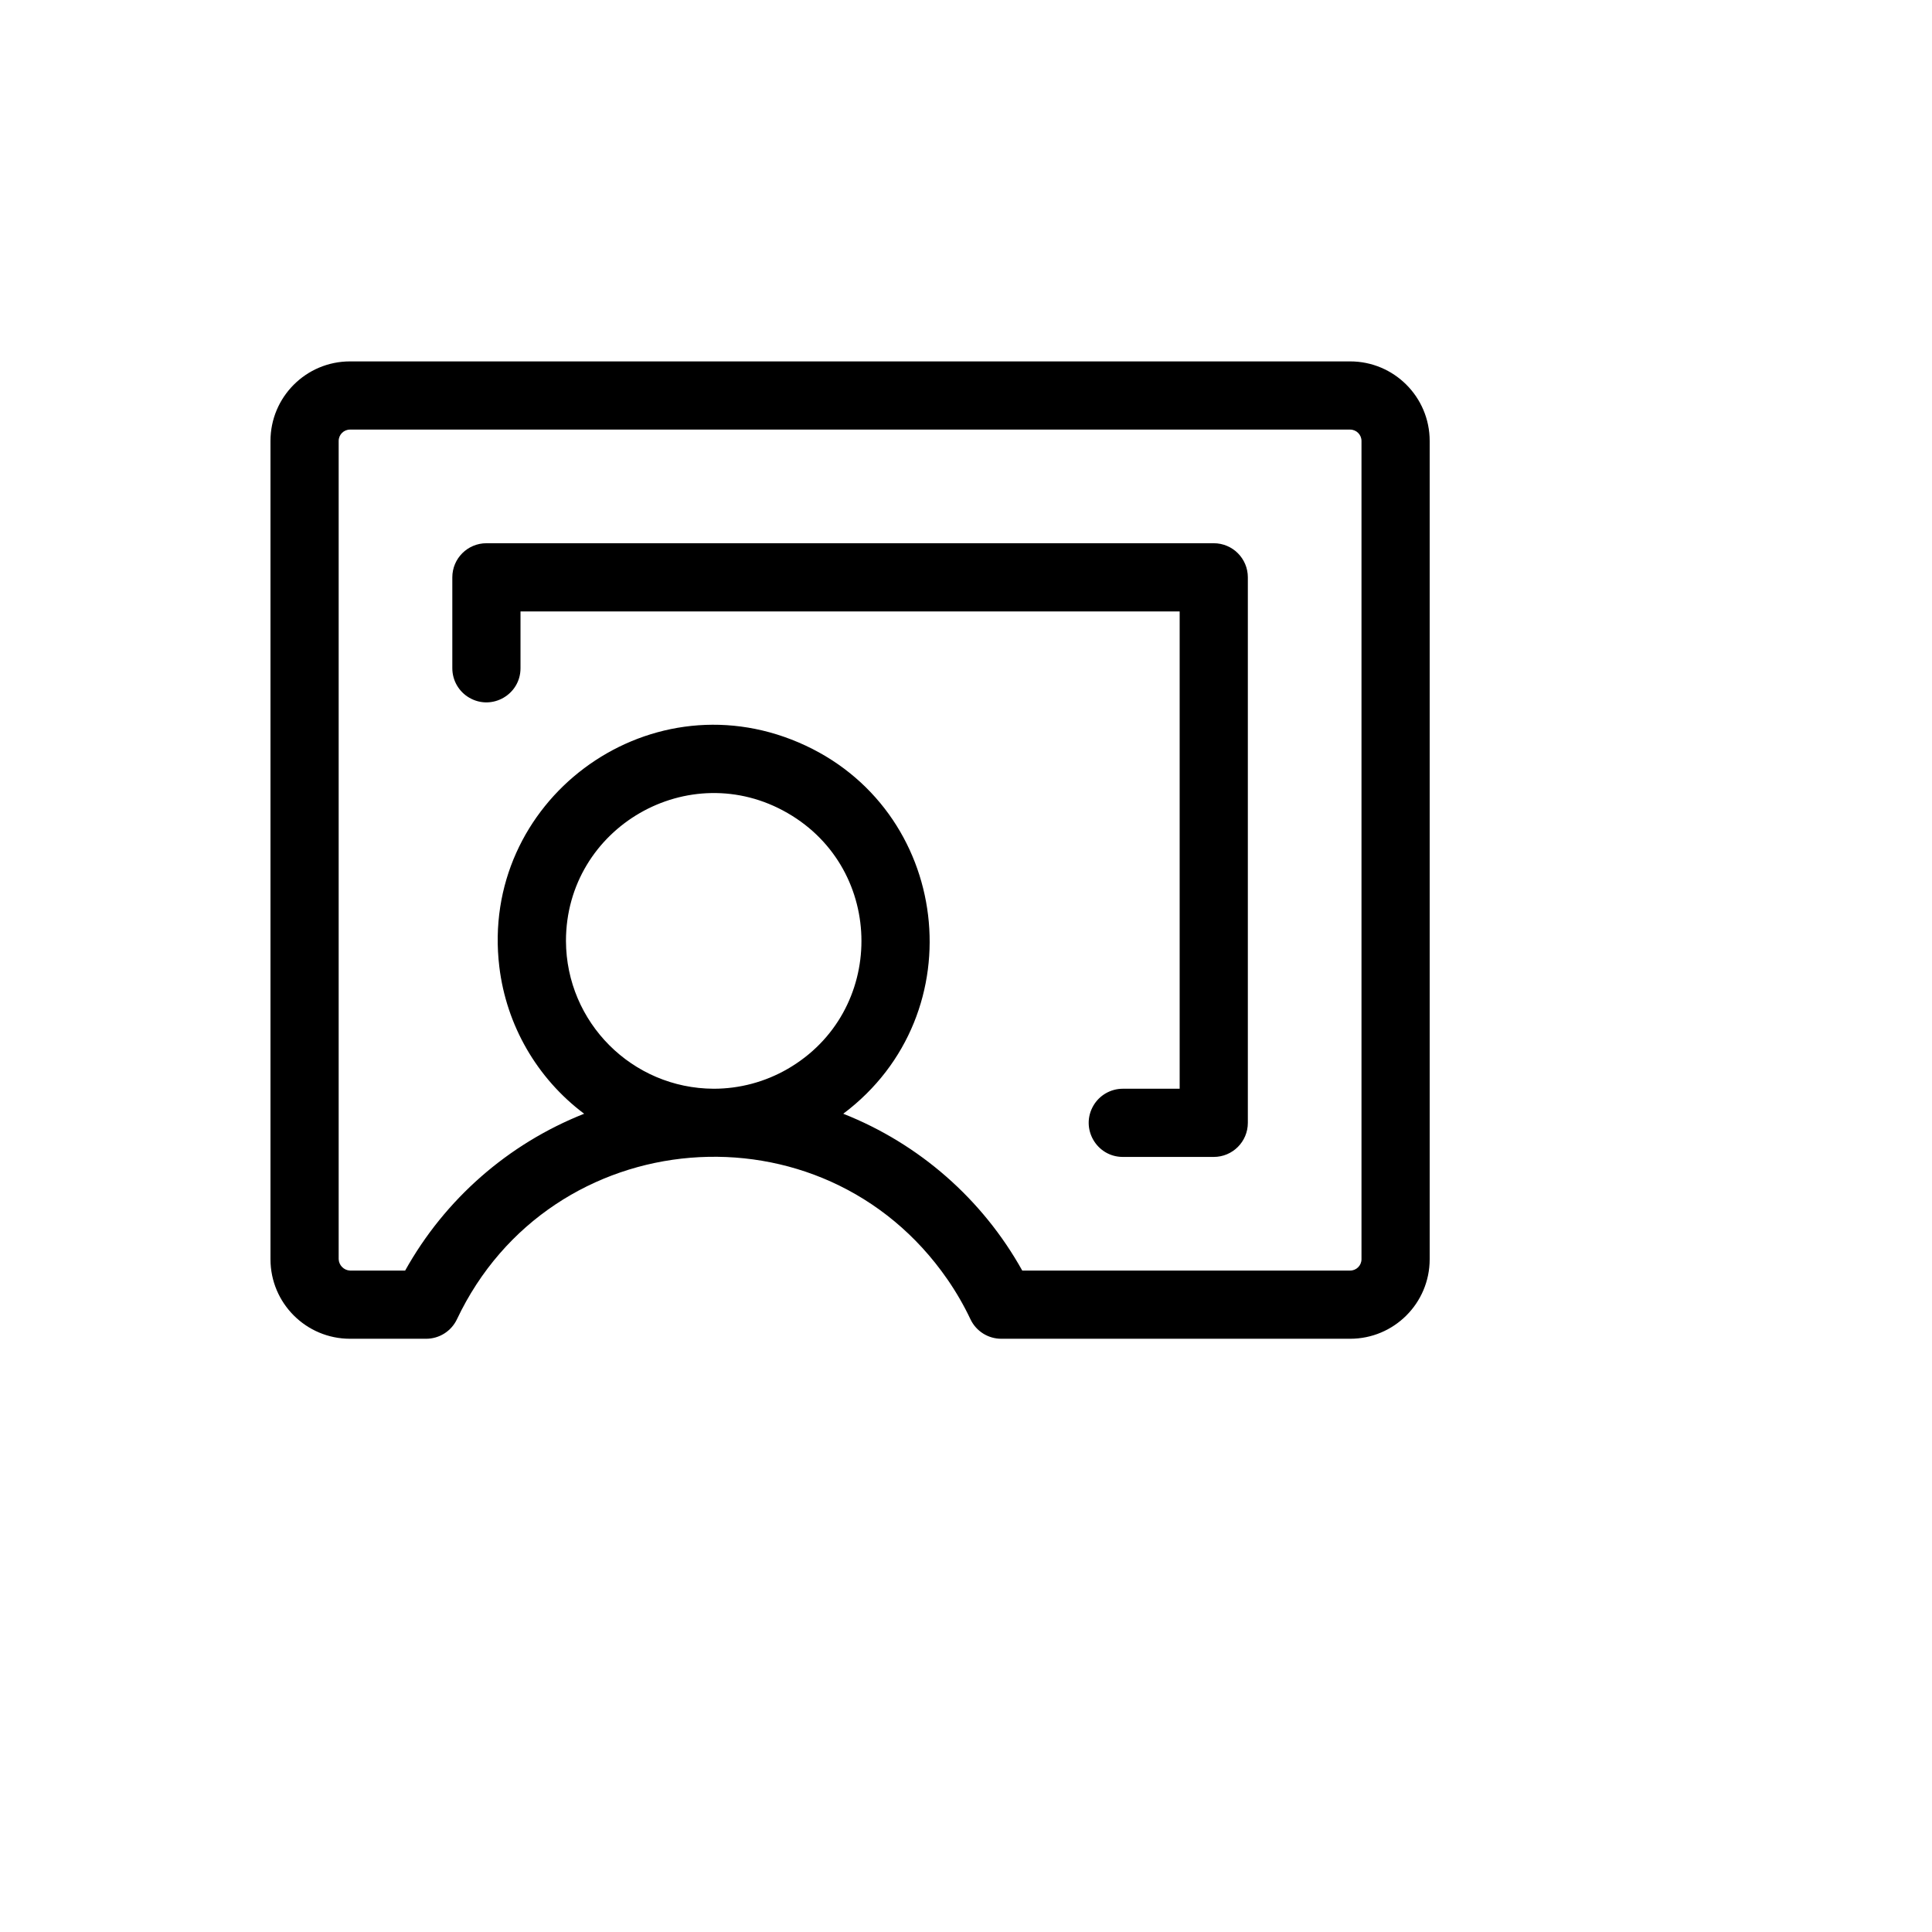 <svg xmlns="http://www.w3.org/2000/svg" version="1.1" xmlns:xlink="http://www.w3.org/1999/xlink" width="100%" height="100%" id="svgWorkerArea" viewBox="-25 -25 625 625" xmlns:idraw="https://idraw.muisca.co" style="background: white;"><defs id="defsdoc"><pattern id="patternBool" x="0" y="0" width="10" height="10" patternUnits="userSpaceOnUse" patternTransform="rotate(35)"><circle cx="5" cy="5" r="4" style="stroke: none;fill: #ff000070;"></circle></pattern></defs><g id="fileImp-551243938" class="cosito"><path id="pathImp-698675534" class="grouped" d="M411.765 91.912C411.765 91.912 88.235 91.912 88.235 91.912 74.022 91.912 62.5 103.434 62.5 117.647 62.5 117.647 62.5 382.353 62.5 382.353 62.5 396.566 74.022 408.088 88.235 408.088 88.235 408.088 112.868 408.088 112.868 408.088 117.102 408.083 120.959 405.654 122.794 401.838 153.044 337.877 241.19 330.647 281.457 388.825 284.313 392.95 286.826 397.303 288.971 401.838 290.805 405.654 294.663 408.083 298.897 408.088 298.897 408.088 411.765 408.088 411.765 408.088 425.978 408.088 437.5 396.566 437.5 382.353 437.5 382.353 437.5 117.647 437.5 117.647 437.5 103.434 425.978 91.912 411.765 91.912 411.765 91.912 411.765 91.912 411.765 91.912M158.088 279.412C158.088 242.62 197.917 219.625 229.779 238.021 261.642 256.417 261.642 302.407 229.779 320.803 222.514 324.998 214.272 327.206 205.882 327.206 179.528 327.105 158.189 305.766 158.088 279.412 158.088 279.412 158.088 279.412 158.088 279.412M415.441 382.353C415.441 384.384 413.795 386.029 411.765 386.029 411.765 386.029 305.699 386.029 305.699 386.029 292.83 362.942 272.372 345.017 247.794 335.294 290.812 303.031 282.772 236.297 233.322 215.174 183.872 194.051 130.099 234.381 136.531 287.767 138.811 306.69 148.723 323.859 163.971 335.294 139.393 345.017 118.935 362.942 106.066 386.029 106.066 386.029 88.235 386.029 88.235 386.029 86.245 385.937 84.652 384.344 84.559 382.353 84.559 382.353 84.559 117.647 84.559 117.647 84.559 115.617 86.205 113.971 88.235 113.971 88.235 113.971 411.765 113.971 411.765 113.971 413.795 113.971 415.441 115.617 415.441 117.647 415.441 117.647 415.441 382.353 415.441 382.353M378.676 161.765C378.676 161.765 378.676 338.235 378.676 338.235 378.676 344.327 373.738 349.265 367.647 349.265 367.647 349.265 338.235 349.265 338.235 349.265 329.745 349.265 324.438 340.074 328.683 332.721 330.654 329.308 334.295 327.206 338.235 327.206 338.235 327.206 356.618 327.206 356.618 327.206 356.618 327.206 356.618 172.794 356.618 172.794 356.618 172.794 143.382 172.794 143.382 172.794 143.382 172.794 143.382 191.177 143.382 191.177 143.382 199.667 134.191 204.974 126.838 200.728 123.426 198.758 121.324 195.117 121.324 191.177 121.324 191.177 121.324 161.765 121.324 161.765 121.324 155.673 126.262 150.735 132.353 150.735 132.353 150.735 367.647 150.735 367.647 150.735 373.738 150.735 378.676 155.673 378.676 161.765 378.676 161.765 378.676 161.765 378.676 161.765"></path></g></svg>